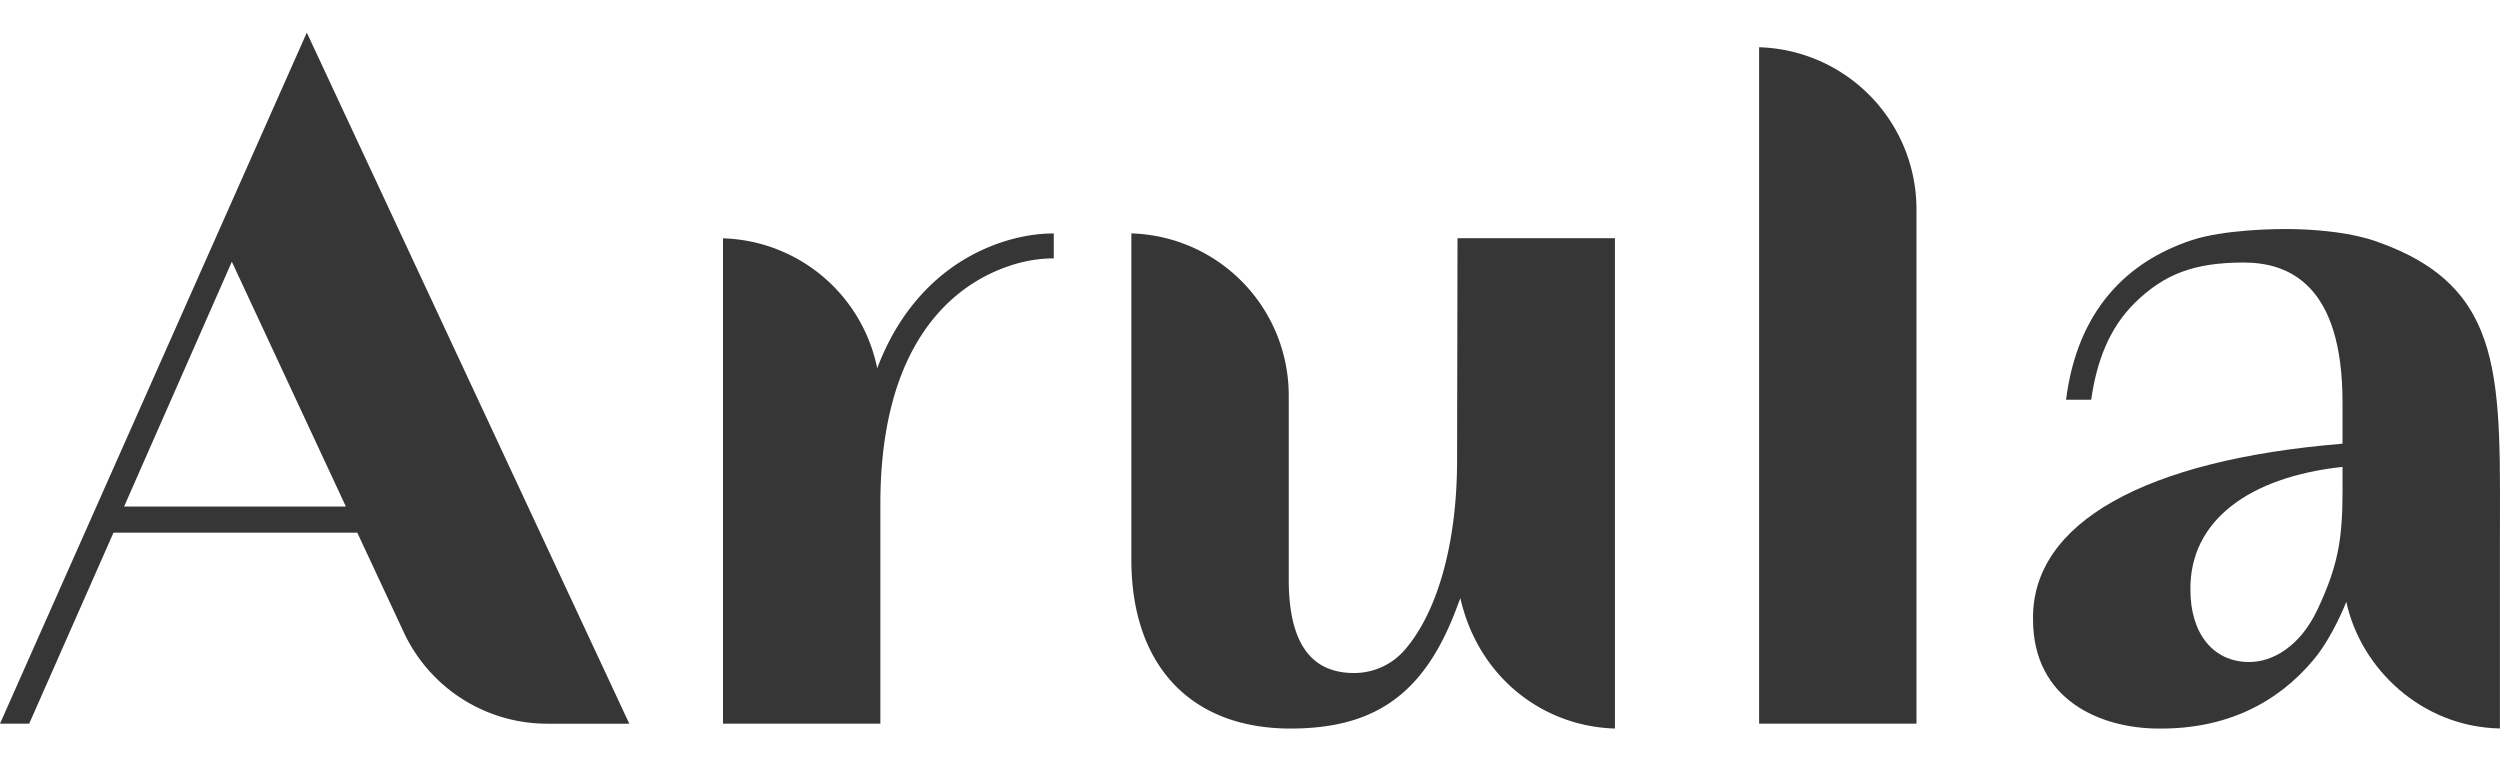 <svg id="Layer_1" data-name="Layer 1" xmlns="http://www.w3.org/2000/svg" viewBox="0 0 1839 560"><defs><style>.cls-1{fill:#363636;}</style></defs><path class="cls-1" d="M996,495.07c-32.31,0-48-23-48-68.91V290.77A119.26,119.26,0,0,0,832.23,171.69V411.75c0,77.75,43.73,124.17,117,124.17,61.19,0,97.65-24.53,121.41-86.47l3.59-9.44s.92,3.81,1.43,5.68c15,55,60.85,88.18,110.86,90.17l1.43.06V175.2H1072.14l-.31,163.4c0,60.07-14.06,111.58-38.84,139.85A49.23,49.23,0,0,1,996,495.07Z"/><path class="cls-1" d="M1294,34.76V532.32h115.76V153.83A119.26,119.26,0,0,0,1294,34.76Z"/><path class="cls-1" d="M1612.48,176.59c-47.49,15.62-84.3,51.35-92.7,117.45h18.51c3.94-27.64,12.92-52.55,32.44-71.6,21.56-21,43.66-29.32,79.74-29.32,33.32,0,72.68,16.37,72.68,102.7,0,2.86,0,27.71,0,30.57-145.44,11.88-228.77,58.34-227.66,129.31,0,59.21,49.81,80.22,92.47,80.22,49.53.49,87.55-18.79,114.29-51.08,14-16.95,23.69-42.15,23.69-42.15,10.55,49.18,55.47,92.06,113,93.18V404.17c0-124.2,5.83-192.75-91-226.61-17.72-6.2-39.86-8.35-57.66-8.95S1635,169.17,1612.48,176.59Zm110.69,184.72c0,36.51-3.75,55.7-18.32,86.84-12.79,27.32-33,38.83-50.32,38.83-26.91,0-43.25-21.47-43.25-52.89-.79-51.14,43.4-83.28,111.89-90.64Z"/><path class="cls-1" d="M225.68,24,0,532.32H21.48l62-140.49H262.82l34.32,73.53a116.41,116.41,0,0,0,105.12,67h60.65ZM91.29,372.6l79.25-180.07L254.42,372.6Z"/><path class="cls-1" d="M773.8,171.76c-7,0-21.46.94-39.43,7.29a138.2,138.2,0,0,0-48,29c-17.28,16-30.87,36.48-40.38,61-.24.62-.48,1.24-.71,1.86a119.35,119.35,0,0,0-113.45-95.6v357H647.6V370.56c0-36.59,5.2-68.52,15.45-94.91,8.5-21.88,20.53-40.1,35.74-54.16a120.06,120.06,0,0,1,41.67-25.18,103.44,103.44,0,0,1,33.34-6.25h1.35v-18.3Z"/></svg>